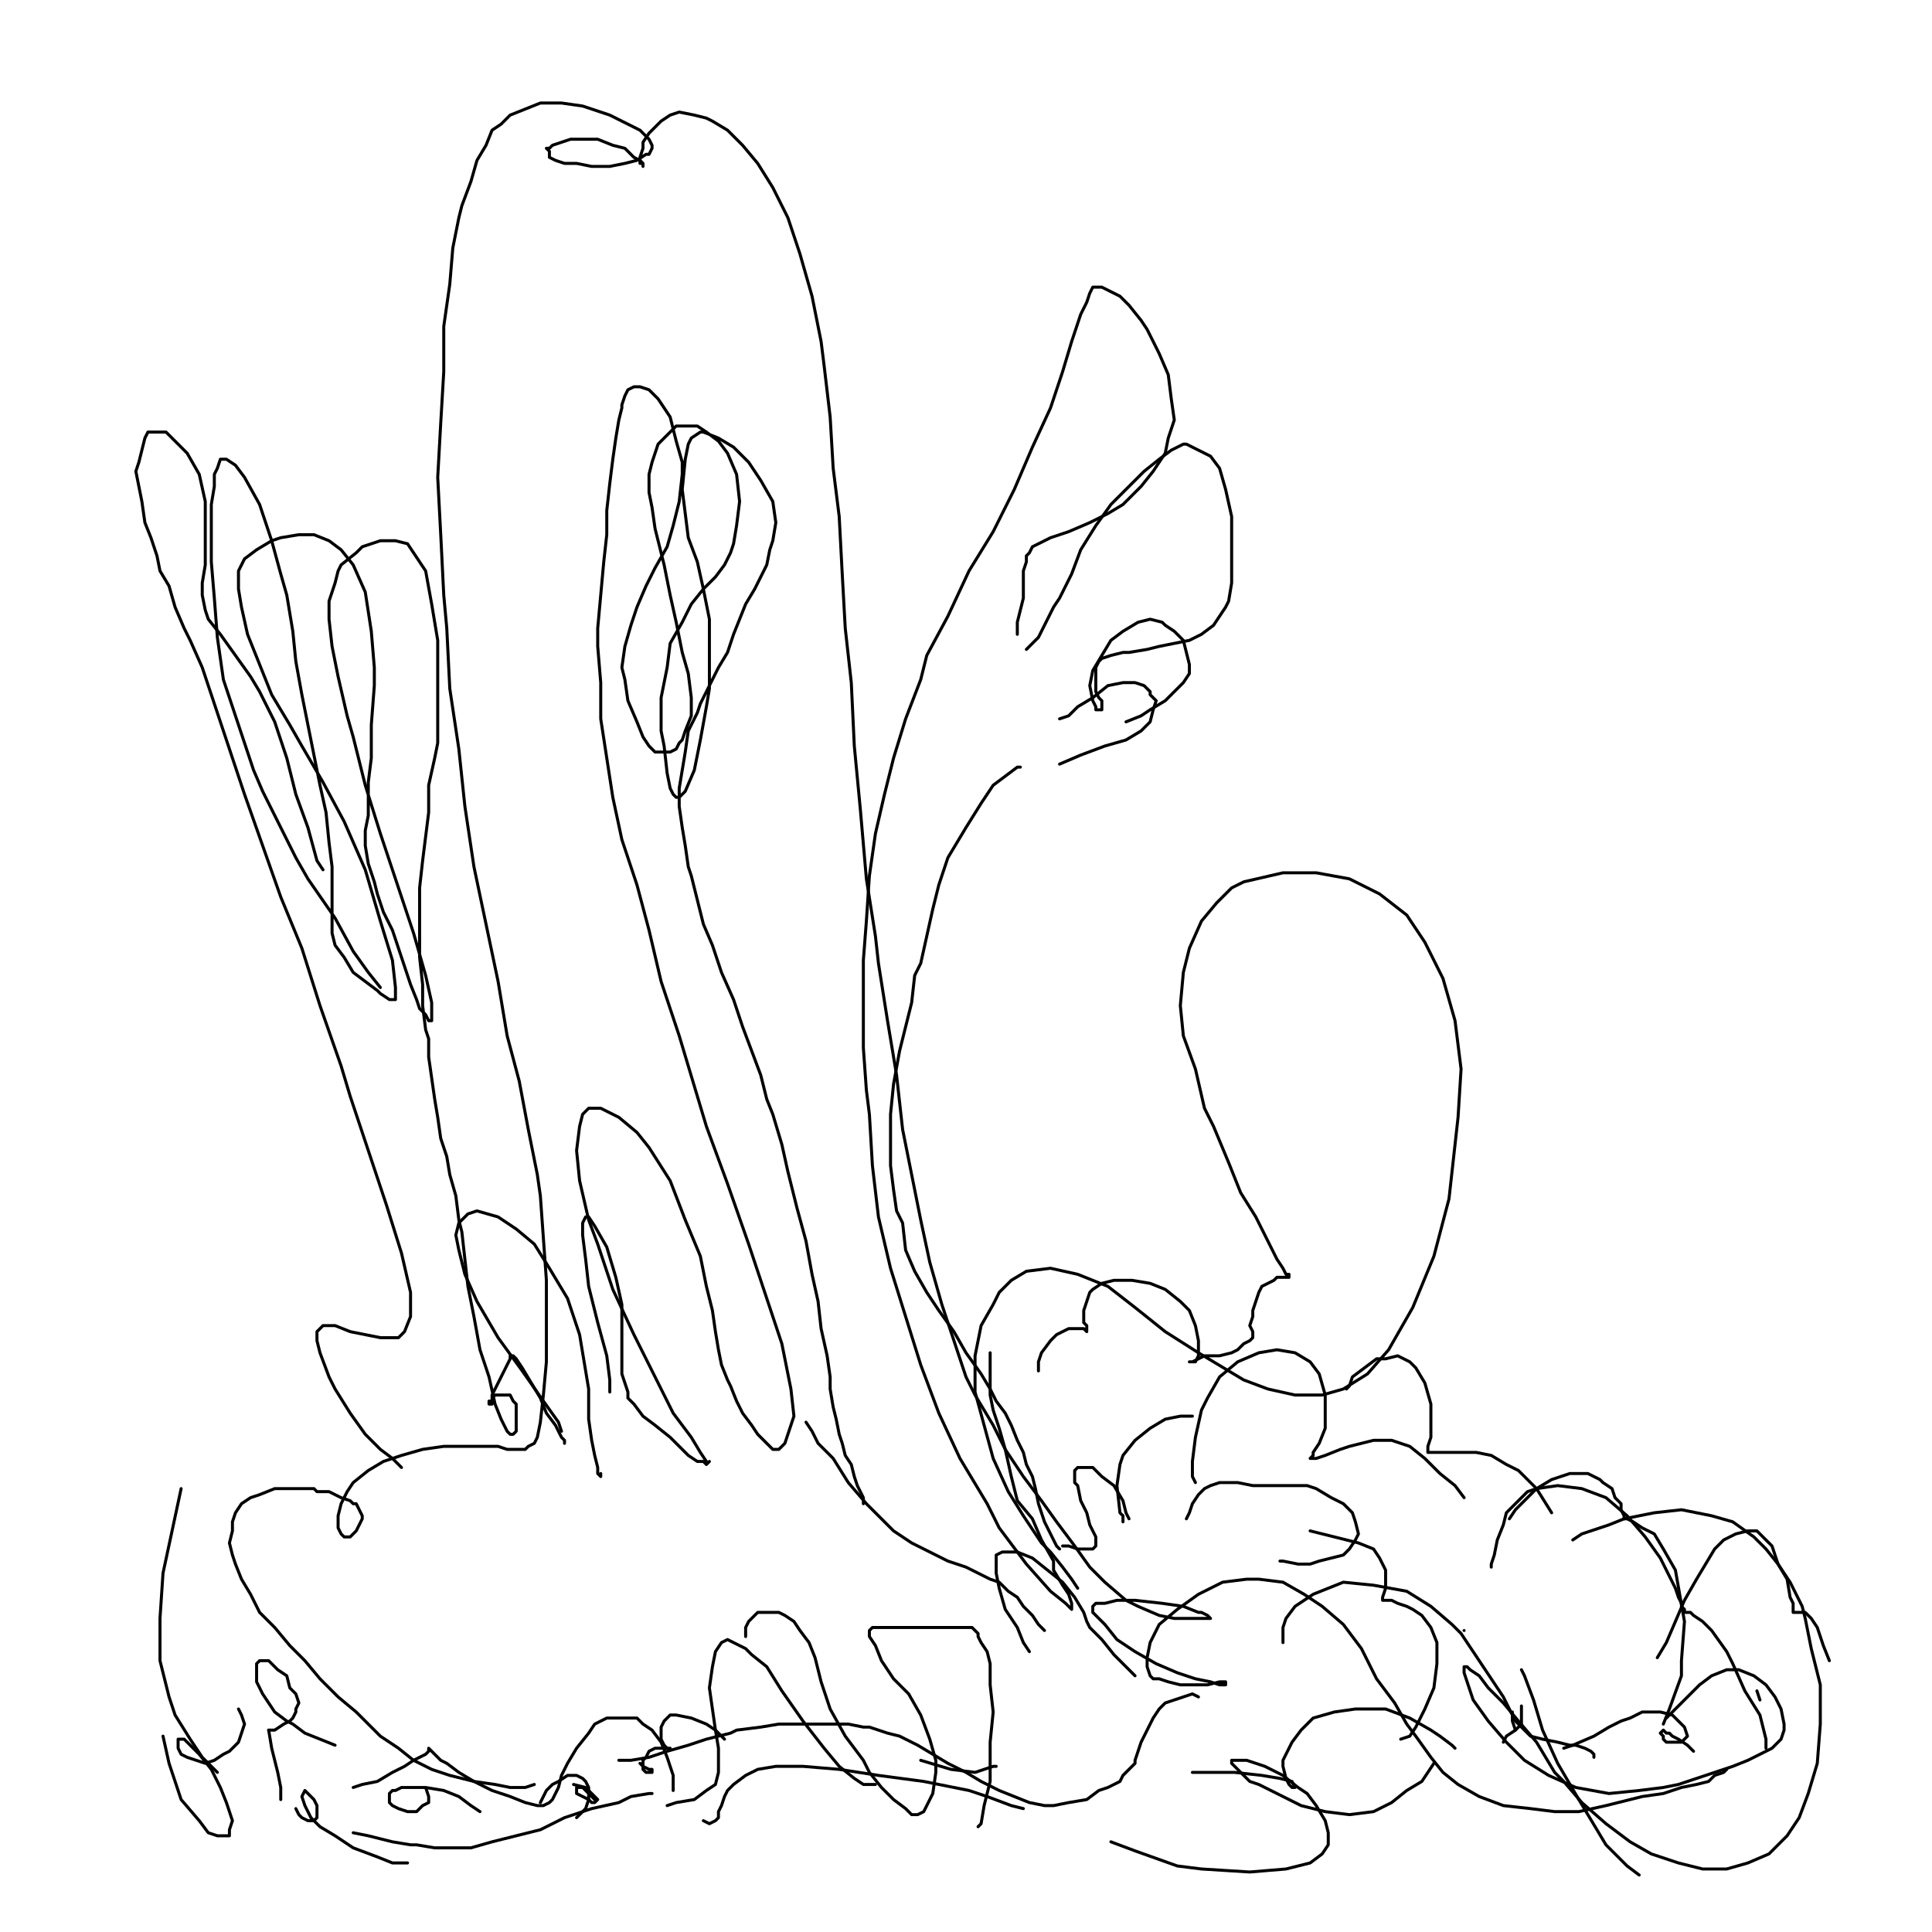 <?xml version="1.0" standalone="yes"?><svg width="640px" height="640px" xmlns="http://www.w3.org/2000/svg" version="1.1"><polyline points="177,591.125 177,591.125 174,592.125 169,592.125 164,591.125 157,590.125 149,588.125 143,586.125 137,583.125 132,579.125 126,575.125 123,572.125 118,567.125 112,562.125 106,556.125 101,550.125 96,545.125 91,539.125 86,534.125 83,528.125 80,523.125 78,518.125 77,515.125 76,511.125 77,507.125 77,504.125 78,501.125 80,498.125 83,496.125 86,495.125 91,493.125 93,493.125 97,493.125 104,493.125 105,494.125 109,494.125 113,496.125 116,497.125 117,498.125 118,498.125 119,500.125 120,502.125 120,503.125 119,505.125 118,507.125 117,508.125 116,509.125 115,509.125 114,509.125 113,508.125 112,506.125 112,504.125 112,502.125 113,498.125 115,494.125 117,491.125 122,487.125 127,484.125 133,482.125 140,480.125 147,479.125 150,479.125 159,479.125 165,479.125 168,480.125 171,480.125 174,480.125 175,479.125 175,479.125 177,478.125 178,476.125 179,471.125 180,462.125 181,451.125 181,439.125 181,424.125 180,410.125 179,396.125 178,389.125 175,374.125 172,358.125 168,343.125 165,325.125 161,306.125 157,287.125 154,267.125 152,248.125 149,228.125 148,208.125 147,197.125 146,177.125 145,158.125 146,140.125 147,123.125 147,108.125 149,94.125 150,82.125 152,72.125 153,68.125 156,60.125 158,53.125 161,48.125 163,43.125 166,41.125 169,38.125 174,36.125 179,34.125 186,34.125 193,35.125 196,36.125 202,38.125 208,41.125 212,43.125 214,45.125 215,46.125 216,48.125 216,49.125 215,51.125 214,51.125 211,53.125 207,54.125 202,55.125 196,55.125 191,54.125 187,54.125 184,53.125 182,52.125 182,51.125 182,50.125 181,49.125 182,49.125 183,48.125 186,47.125 189,46.125 194,46.125 198,46.125 203,48.125 207,49.125 208,50.125 210,52.125 212,53.125 213,54.125 213,54.125 213,55.125 213,54.125 212,54.125 212,52.125 212,52.125 213,49.125 213,47.125 215,44.125 217,42.125 219,40.125 222,38.125 225,37.125 230,38.125 234,39.125 236,40.125 241,43.125 246,48.125 251,54.125 256,62.125 261,72.125 265,84.125 269,98.125 272,113.125 273,121.125 275,138.125 276,155.125 278,171.125 279,190.125 280,208.125 282,226.125 283,247.125 285,268.125 287,291.125 290,310.125 291,319.125 294,338.125 297,356.125 299,374.125 302,389.125 305,404.125 308,418.125 312,432.125 316,444.125 320,456.125 323,462.125 329,472.125 333,480.125 339,489.125 345,497.125 350,504.125 356,512.125 361,519.125 366,524.125 373,530.125 377,532.125 384,535.125 389,536.125 394,536.125 398,536.125 400,536.125 401,536.125 400,535.125 398,534.125 397,534.125 392,532.125 385,531.125 376,530.125 370,530.125 366,531.125 363,531.125 362,532.125 362,532.125 362,534.125 363,535.125 366,538.125 370,543.125 376,547.125 383,551.125 390,554.125 396,556.125 401,557.125 404,558.125 406,558.125 406,558.125 406,558.125 406,558.125 406,557.125 404,557.125 400,558.125 395,558.125 391,558.125 387,557.125 384,556.125 382,556.125 381,555.125 380,552.125 380,549.125 381,544.125 384,538.125 390,533.125 397,528.125 405,524.125 413,523.125 417,523.125 425,524.125 432,528.125 438,532.125 445,538.125 451,546.125 456,556.125 462,564.125 466,571.125 469,575.125 474,582.125 478,587.125 483,591.125 490,595.125 498,598.125 507,599.125 515,600.125 523,600.125 532,598.125 540,596.125 544,595.125 551,594.125 557,592.125 562,591.125 566,590.125 568,588.125 571,587.125 572,586.125 " fill="none" stroke="#000000" stroke-width="1px" stroke-linecap="round" stroke-linejoin="round" /><polyline points="561,580.125 561,580.125 561,580.125 561,580.125 561,580.125 561,580.125 559,578.125 556,576.125 554,575.125 553,574.125 552,574.125 551,573.125 550,574.125 550,574.125 551,575.125 551,576.125 552,577.125 554,577.125 556,577.125 556,577.125 557,577.125 558,576.125 559,575.125 558,572.125 556,570.125 554,568.125 550,567.125 544,567.125 540,569.125 537,570.125 533,572.125 528,575.125 521,578.125 518,579.125 " fill="none" stroke="#000000" stroke-width="1px" stroke-linecap="round" stroke-linejoin="round" /><polyline points="464,576.125 467,575.125 469,572.125 472,566.125 475,559.125 476,551.125 476,544.125 474,539.125 471,535.125 468,533.125 466,532.125 463,531.125 461,530.125 459,530.125 458,530.125 458,530.125 458,530.125 458,529.125 459,526.125 459,524.125 459,520.125 457,516.125 455,513.125 450,511.125 442,509.125 434,507.125 " fill="none" stroke="#000000" stroke-width="1px" stroke-linecap="round" stroke-linejoin="round" /><polyline points="424,517.125 425,517.125 430,518.125 434,518.125 437,517.125 441,516.125 445,515.125 447,513.125 449,510.125 450,508.125 449,504.125 448,501.125 445,498.125 441,496.125 436,493.125 433,492.125 426,492.125 421,492.125 415,492.125 410,491.125 406,491.125 404,491.125 401,492.125 399,493.125 398,494.125 397,495.125 395,498.125 394,501.125 393,503.125 " fill="none" stroke="#000000" stroke-width="1px" stroke-linecap="round" stroke-linejoin="round" /><polyline points="397,562.125 397,562.125 397,562.125 395,561.125 392,562.125 389,563.125 386,564.125 384,566.125 382,569.125 380,573.125 378,577.125 377,580.125 376,583.125 376,584.125 374,586.125 373,587.125 372,588.125 371,590.125 367,592.125 364,593.125 360,596.125 354,597.125 349,598.125 346,598.125 341,597.125 336,595.125 331,593.125 325,590.125 320,587.125 314,584.125 309,581.125 304,578.125 300,576.125 298,575.125 294,574.125 288,572.125 286,572.125 281,571.125 275,571.125 270,571.125 264,571.125 258,571.125 252,572.125 244,573.125 242,574.125 234,576.125 228,578.125 221,580.125 215,582.125 209,583.125 205,583.125 " fill="none" stroke="#000000" stroke-width="1px" stroke-linecap="round" stroke-linejoin="round" /><polyline points="240,576.125 240,576.125 240,576.125 239,575.125 237,573.125 234,571.125 229,569.125 224,568.125 222,568.125 221,569.125 220,570.125 219,572.125 219,575.125 219,576.125 220,578.125 221,579.125 222,579.125 222,579.125 222,579.125 221,579.125 219,579.125 218,579.125 217,579.125 215,580.125 214,582.125 213,583.125 213,584.125 213,585.125 213,586.125 214,587.125 215,587.125 216,587.125 216,587.125 216,586.125 215,586.125 213,585.125 212,584.125 " fill="none" stroke="#000000" stroke-width="1px" stroke-linecap="round" stroke-linejoin="round" /><polyline points="197,596.125 197,596.125 197,596.125 197,596.125 195,594.125 193,592.125 192,592.125 191,592.125 191,592.125 191,592.125 191,593.125 191,594.125 193,595.125 195,596.125 196,597.125 197,597.125 198,596.125 197,595.125 196,594.125 194,592.125 190,591.125 " fill="none" stroke="#000000" stroke-width="1px" stroke-linecap="round" stroke-linejoin="round" /><polyline points="191,602.125 191,602.125 191,602.125 192,601.125 194,599.125 195,596.125 195,592.125 194,590.125 193,589.125 191,588.125 188,588.125 185,590.125 183,591.125 181,593.125 180,595.125 179,597.125 179,597.125 179,597.125 " fill="none" stroke="#000000" stroke-width="1px" stroke-linecap="round" stroke-linejoin="round" /><polyline points="159,600.125 159,600.125 156,598.125 152,595.125 147,593.125 141,592.125 136,592.125 133,592.125 131,593.125 130,593.125 129,594.125 129,595.125 129,597.125 130,598.125 132,599.125 135,600.125 138,600.125 140,598.125 142,597.125 142,595.125 141,592.125 " fill="none" stroke="#000000" stroke-width="1px" stroke-linecap="round" stroke-linejoin="round" /><polyline points="328,448.125 328,448.125 328,451.125 328,454.125 328,459.125 328,462.125 329,467.125 331,473.125 333,480.125 335,489.125 337,497.125 342,503.125 345,510.125 349,517.125 349,520.125 352,525.125 354,528.125 355,531.125 355,532.125 355,533.125 353,531.125 348,527.125 340,518.125 331,506.125 327,498.125 318,483.125 311,468.125 305,452.125 300,436.125 295,420.125 291,403.125 289,386.125 288,369.125 287,361.125 286,347.125 286,332.125 286,318.125 287,305.125 288,290.125 290,276.125 293,263.125 296,251.125 300,238.125 305,225.125 307,217.125 314,204.125 321,189.125 329,176.125 336,162.125 342,148.125 348,135.125 352,123.125 355,113.125 357,107.125 358,104.125 360,100.125 361,97.125 362,95.125 363,95.125 365,95.125 367,96.125 371,98.125 374,101.125 378,106.125 380,109.125 384,117.125 387,124.125 388,132.125 389,139.125 387,145.125 386,150.125 382,156.125 378,161.125 376,163.125 372,167.125 367,170.125 361,173.125 354,176.125 348,178.125 344,180.125 342,181.125 341,183.125 340,184.125 340,186.125 339,189.125 339,193.125 339,198.125 338,202.125 337,206.125 337,210.125 " fill="none" stroke="#000000" stroke-width="1px" stroke-linecap="round" stroke-linejoin="round" /><polyline points="340,215.125 340,215.125 341,214.125 344,211.125 346,207.125 349,201.125 351,198.125 355,190.125 358,182.125 363,174.125 368,167.125 374,161.125 379,156.125 384,152.125 388,149.125 392,147.125 393,147.125 397,149.125 401,151.125 404,155.125 406,162.125 408,171.125 408,179.125 408,187.125 408,193.125 407,199.125 406,201.125 404,204.125 402,207.125 398,210.125 394,212.125 389,213.125 384,214.125 380,215.125 374,216.125 372,216.125 368,217.125 365,218.125 364,219.125 363,221.125 363,224.125 363,227.125 363,229.125 364,231.125 365,232.125 365,232.125 365,233.125 365,234.125 365,234.125 365,234.125 365,234.125 365,235.125 365,235.125 364,235.125 364,235.125 363,235.125 363,234.125 362,232.125 361,227.125 362,222.125 365,217.125 368,212.125 372,209.125 377,206.125 381,205.125 385,206.125 386,207.125 389,209.125 392,212.125 393,216.125 394,220.125 394,223.125 392,226.125 390,228.125 386,232.125 381,235.125 378,237.125 373,239.125 " fill="none" stroke="#000000" stroke-width="1px" stroke-linecap="round" stroke-linejoin="round" /><polyline points="351,238.125 351,238.125 354,237.125 357,234.125 362,231.125 367,227.125 372,226.125 376,226.125 379,227.125 381,229.125 381,230.125 383,232.125 382,235.125 381,239.125 378,242.125 373,245.125 366,247.125 358,250.125 351,253.125 " fill="none" stroke="#000000" stroke-width="1px" stroke-linecap="round" stroke-linejoin="round" /><polyline points="338,254.125 337,254.125 333,257.125 329,260.125 325,266.125 320,274.125 314,284.125 311,293.125 309,301.125 307,310.125 305,319.125 303,323.125 302,332.125 300,340.125 298,348.125 296,359.125 295,369.125 295,377.125 295,386.125 296,394.125 297,401.125 299,405.125 300,414.125 303,421.125 307,428.125 311,434.125 316,441.125 320,448.125 325,455.125 328,460.125 330,464.125 333,468.125 335,472.125 337,477.125 339,481.125 340,485.125 342,489.125 343,493.125 344,498.125 346,504.125 348,508.125 349,510.125 350,512.125 351,513.125 " fill="none" stroke="#000000" stroke-width="1px" stroke-linecap="round" stroke-linejoin="round" /><polyline points="352,512.125 354,512.125 357,513.125 360,513.125 361,513.125 362,513.125 363,512.125 363,512.125 363,511.125 363,509.125 361,505.125 360,501.125 358,497.125 357,492.125 356,491.125 356,487.125 357,486.125 358,486.125 362,486.125 365,489.125 369,492.125 372,497.125 373,501.125 374,503.125 " fill="none" stroke="#000000" stroke-width="1px" stroke-linecap="round" stroke-linejoin="round" /><polyline points="372,504.125 372,504.125 372,504.125 372,502.125 371,501.125 370,492.125 371,485.125 372,482.125 376,477.125 381,473.125 386,470.125 391,469.125 395,469.125 " fill="none" stroke="#000000" stroke-width="1px" stroke-linecap="round" stroke-linejoin="round" /><polyline points="396,491.125 396,491.125 396,491.125 395,489.125 395,484.125 396,476.125 398,467.125 400,463.125 404,456.125 410,451.125 417,448.125 423,447.125 429,448.125 434,451.125 437,455.125 439,462.125 439,470.125 439,473.125 437,478.125 435,481.125 435,482.125 434,483.125 435,483.125 436,483.125 439,482.125 444,480.125 447,479.125 455,477.125 461,477.125 467,479.125 472,483.125 477,488.125 482,492.125 485,496.125 " fill="none" stroke="#000000" stroke-width="1px" stroke-linecap="round" stroke-linejoin="round" /><polyline points="485,540.125 485,540.125 485,540.125 " fill="none" stroke="#000000" stroke-width="1px" stroke-linecap="round" stroke-linejoin="round" /><polyline points="582,560.125 582,560.125 583,563.125 " fill="none" stroke="#000000" stroke-width="1px" stroke-linecap="round" stroke-linejoin="round" /><polyline points="494,519.125 494,519.125 494,518.125 495,515.125 496,510.125 498,505.125 499,501.125 503,497.125 506,494.125 509,493.125 516,492.125 524,493.125 532,496.125 539,502.125 545,509.125 550,516.125 553,522.125 555,526.125 556,529.125 557,531.125 557,532.125 558,533.125 558,534.125 559,534.125 560,534.125 561,535.125 564,537.125 567,540.125 572,547.125 574,551.125 578,560.125 583,568.125 585,576.125 585,579.125 " fill="none" stroke="#000000" stroke-width="1px" stroke-linecap="round" stroke-linejoin="round" /><polyline points="549,549.125 549,549.125 552,544.125 555,537.125 558,530.125 562,523.125 565,518.125 568,513.125 571,510.125 575,508.125 579,507.125 582,507.125 583,508.125 587,512.125 589,518.125 592,523.125 593,529.125 594,531.125 594,533.125 594,534.125 595,534.125 595,534.125 597,534.125 598,534.125 599,535.125 600,536.125 602,539.125 604,545.125 606,550.125 " fill="none" stroke="#000000" stroke-width="1px" stroke-linecap="round" stroke-linejoin="round" /><polyline points="502,573.125 502,573.125 502,573.125 501,570.125 501,567.125 " fill="none" stroke="#000000" stroke-width="1px" stroke-linecap="round" stroke-linejoin="round" /><polyline points="543,621.125 539,618.125 532,611.125 526,601.125 523,596.125 516,584.125 511,573.125 508,563.125 505,555.125 504,553.125 " fill="none" stroke="#000000" stroke-width="1px" stroke-linecap="round" stroke-linejoin="round" /><polyline points="475,584.125 475,584.125 473,587.125 471,590.125 466,593.125 461,597.125 455,600.125 447,601.125 439,600.125 431,598.125 423,594.125 417,591.125 414,590.125 411,587.125 409,585.125 408,584.125 408,583.125 408,583.125 413,583.125 419,585.125 425,588.125 430,592.125 433,594.125 436,598.125 439,603.125 440,607.125 440,611.125 438,614.125 434,617.125 426,619.125 414,620.125 398,619.125 390,618.125 376,613.125 368,610.125 " fill="none" stroke="#000000" stroke-width="1px" stroke-linecap="round" stroke-linejoin="round" /><polyline points="330,585.125 330,585.125 330,585.125 329,585.125 323,587.125 315,586.125 305,583.125 " fill="none" stroke="#000000" stroke-width="1px" stroke-linecap="round" stroke-linejoin="round" /><polyline points="324,605.125 324,605.125 325,604.125 326,598.125 328,590.125 328,587.125 328,577.125 329,567.125 328,558.125 328,551.125 327,547.125 325,544.125 324,542.125 324,541.125 323,540.125 322,539.125 320,539.125 317,539.125 313,539.125 307,539.125 302,539.125 297,539.125 293,539.125 291,539.125 289,539.125 288,540.125 288,540.125 288,542.125 290,545.125 292,550.125 296,556.125 301,561.125 305,568.125 308,576.125 310,583.125 310,587.125 309,594.125 307,598.125 306,600.125 304,601.125 302,601.125 300,599.125 296,596.125 292,592.125 288,587.125 286,583.125 280,575.125 275,566.125 272,557.125 270,549.125 268,544.125 265,540.125 263,537.125 260,535.125 258,534.125 256,534.125 254,534.125 251,534.125 249,536.125 248,537.125 247,539.125 247,542.125 " fill="none" stroke="#000000" stroke-width="1px" stroke-linecap="round" stroke-linejoin="round" /><polyline points="223,593.125 223,593.125 223,592.125 223,588.125 221,582.125 219,577.125 216,573.125 213,571.125 211,569.125 209,569.125 205,569.125 201,569.125 197,571.125 195,574.125 191,579.125 188,584.125 186,588.125 185,592.125 184,594.125 183,596.125 182,597.125 180,598.125 178,598.125 174,597.125 169,595.125 163,593.125 157,590.125 152,587.125 148,584.125 146,583.125 145,582.125 144,581.125 143,580.125 142,579.125 142,579.125 142,579.125 142,580.125 141,581.125 139,582.125 137,583.125 134,585.125 130,587.125 125,590.125 120,591.125 117,592.125 " fill="none" stroke="#000000" stroke-width="1px" stroke-linecap="round" stroke-linejoin="round" /><polyline points="290,591.125 290,591.125 286,591.125 283,589.125 278,585.125 273,579.125 266,570.125 259,560.125 254,552.125 249,548.125 247,546.125 243,544.125 241,543.125 239,544.125 237,547.125 236,552.125 235,559.125 236,566.125 237,573.125 238,579.125 238,582.125 238,587.125 237,591.125 234,593.125 230,596.125 224,597.125 221,598.125 " fill="none" stroke="#000000" stroke-width="1px" stroke-linecap="round" stroke-linejoin="round" /><polyline points="111,578.125 106,576.125 101,574.125 97,571.125 95,570.125 91,567.125 89,564.125 87,561.125 85,557.125 85,554.125 85,551.125 86,550.125 87,550.125 88,550.125 89,550.125 90,551.125 92,553.125 95,555.125 96,559.125 98,561.125 99,564.125 98,566.125 98,567.125 97,569.125 96,570.125 94,571.125 91,573.125 89,573.125 " fill="none" stroke="#000000" stroke-width="1px" stroke-linecap="round" stroke-linejoin="round" /><polyline points="357,526.125 357,526.125 355,523.125 352,519.125 348,514.125 345,511.125 339,502.125 334,494.125 329,483.125 326,472.125 323,461.125 323,449.125 325,439.125 329,432.125 331,428.125 335,424.125 340,421.125 348,420.125 357,422.125 367,426.125 376,433.125 386,441.125 397,448.125 407,454.125 412,457.125 420,460.125 429,462.125 438,462.125 445,460.125 453,455.125 460,447.125 468,433.125 475,416.125 480,397.125 481,388.125 483,370.125 484,354.125 482,338.125 478,324.125 472,312.125 466,303.125 457,296.125 447,291.125 436,289.125 425,289.125 412,292.125 408,294.125 403,299.125 398,305.125 394,314.125 392,322.125 391,333.125 392,343.125 396,354.125 399,367.125 402,373.125 407,385.125 411,395.125 416,403.125 420,411.125 423,417.125 425,420.125 426,422.125 427,422.125 427,423.125 427,423.125 426,423.125 425,423.125 423,423.125 422,424.125 420,425.125 418,426.125 417,428.125 416,431.125 415,434.125 415,436.125 414,439.125 415,441.125 415,443.125 414,444.125 412,445.125 410,447.125 408,448.125 404,449.125 402,449.125 399,449.125 397,450.125 395,451.125 394,451.125 394,451.125 394,451.125 395,451.125 396,451.125 397,449.125 397,445.125 397,444.125 396,439.125 394,434.125 391,431.125 386,427.125 381,425.125 375,424.125 369,424.125 365,425.125 362,427.125 361,428.125 360,431.125 359,434.125 359,438.125 360,439.125 360,441.125 360,441.125 360,441.125 360,441.125 360,441.125 359,440.125 356,440.125 354,440.125 352,441.125 350,442.125 348,444.125 345,448.125 344,451.125 344,454.125 " fill="none" stroke="#000000" stroke-width="1px" stroke-linecap="round" stroke-linejoin="round" /><polyline points="446,460.125 447,459.125 448,456.125 452,453.125 456,450.125 459,450.125 463,449.125 467,451.125 469,453.125 472,458.125 474,465.125 474,471.125 474,476.125 473,479.125 473,480.125 473,481.125 474,481.125 474,481.125 476,481.125 479,481.125 484,481.125 489,481.125 494,482.125 499,485.125 503,487.125 505,489.125 509,493.125 514,501.125 " fill="none" stroke="#000000" stroke-width="1px" stroke-linecap="round" stroke-linejoin="round" /><polyline points="425,544.125 425,544.125 425,543.125 425,539.125 426,536.125 429,532.125 435,528.125 445,524.125 455,525.125 466,527.125 474,532.125 481,538.125 484,541.125 490,550.125 494,556.125 498,562.125 500,566.125 502,570.125 504,572.125 507,575.125 511,576.125 516,577.125 520,578.125 522,578.125 525,579.125 527,580.125 528,581.125 528,582.125 " fill="none" stroke="#000000" stroke-width="1px" stroke-linecap="round" stroke-linejoin="round" /><polyline points="500,503.125 500,503.125 502,500.125 505,497.125 509,493.125 514,490.125 520,488.125 526,488.125 530,490.125 531,491.125 534,493.125 535,496.125 537,498.125 537,500.125 538,502.125 538,502.125 538,503.125 538,503.125 539,503.125 541,504.125 544,506.125 548,508.125 551,513.125 555,520.125 558,537.125 557,550.125 557,555.125 553,566.125 551,571.125 " fill="none" stroke="#000000" stroke-width="1px" stroke-linecap="round" stroke-linejoin="round" /><polyline points="552,569.125 553,568.125 555,566.125 558,563.125 560,561.125 563,558.125 567,555.125 572,553.125 576,553.125 581,555.125 585,558.125 588,562.125 590,566.125 591,571.125 591,573.125 590,576.125 587,579.125 583,581.125 579,583.125 574,585.125 568,587.125 562,589.125 556,591.125 551,592.125 543,593.125 533,594.125 522,592.125 513,588.125 505,583.125 499,577.125 493,570.125 488,563.125 486,557.125 485,554.125 485,553.125 485,552.125 486,552.125 487,553.125 490,555.125 493,559.125 498,564.125 503,570.125 509,577.125 515,587.125 518,590.125 524,597.125 532,604.125 540,610.125 547,614.125 556,617.125 564,619.125 572,619.125 579,617.125 586,614.125 588,612.125 592,608.125 596,602.125 599,594.125 602,584.125 603,571.125 603,558.125 600,546.125 598,536.125 597,532.125 593,524.125 589,518.125 585,513.125 581,509.125 574,504.125 567,502.125 557,500.125 548,501.125 538,503.125 533,505.125 524,508.125 521,510.125 " fill="none" stroke="#000000" stroke-width="1px" stroke-linecap="round" stroke-linejoin="round" /><polyline points="504,565.125 504,565.125 504,565.125 504,567.125 504,571.125 502,573.125 499,575.125 498,577.125 " fill="none" stroke="#000000" stroke-width="1px" stroke-linecap="round" stroke-linejoin="round" /><polyline points="482,579.125 482,579.125 482,579.125 481,578.125 477,575.125 474,573.125 467,569.125 459,566.125 449,566.125 442,567.125 435,569.125 431,573.125 428,577.125 425,583.125 425,585.125 426,589.125 427,591.125 428,592.125 429,592.125 429,592.125 429,592.125 428,590.125 424,589.125 418,588.125 409,587.125 404,587.125 395,587.125 " fill="none" stroke="#000000" stroke-width="1px" stroke-linecap="round" stroke-linejoin="round" /><polyline points="339,599.125 339,599.125 335,598.125 327,595.125 321,593.125 306,590.125 291,588.125 278,586.125 266,585.125 257,585.125 251,586.125 247,588.125 243,591.125 241,593.125 240,595.125 239,598.125 238,600.125 238,602.125 237,603.125 235,604.125 233,603.125 " fill="none" stroke="#000000" stroke-width="1px" stroke-linecap="round" stroke-linejoin="round" /><polyline points="216,594.125 216,594.125 215,594.125 209,595.125 205,597.125 196,599.125 187,602.125 179,606.125 171,608.125 163,610.125 156,612.125 150,612.125 144,612.125 138,611.125 136,611.125 130,610.125 126,609.125 122,608.125 117,607.125 " fill="none" stroke="#000000" stroke-width="1px" stroke-linecap="round" stroke-linejoin="round" /><polyline points="135,617.125 135,617.125 132,617.125 130,617.125 125,615.125 117,612.125 111,608.125 106,605.125 103,602.125 101,598.125 100,595.125 101,593.125 101,593.125 102,594.125 102,594.125 104,596.125 105,598.125 105,600.125 105,602.125 105,602.125 104,603.125 102,603.125 100,602.125 100,602.125 99,601.125 98,599.125 " fill="none" stroke="#000000" stroke-width="1px" stroke-linecap="round" stroke-linejoin="round" /><polyline points="93,596.125 93,596.125 93,596.125 93,596.125 93,596.125 93,592.125 92,587.125 90,579.125 89,573.125 " fill="none" stroke="#000000" stroke-width="1px" stroke-linecap="round" stroke-linejoin="round" /><polyline points="79,566.125 80,568.125 81,571.125 80,574.125 79,577.125 76,580.125 74,581.125 71,583.125 68,584.125 65,583.125 62,582.125 60,581.125 59,579.125 59,577.125 59,576.125 60,576.125 61,576.125 63,578.125 66,581.125 70,586.125 73,592.125 75,597.125 76,600.125 77,603.125 76,606.125 76,608.125 74,608.125 72,608.125 69,607.125 66,603.125 60,596.125 56,584.125 54,575.125 " fill="none" stroke="#000000" stroke-width="1px" stroke-linecap="round" stroke-linejoin="round" /><polyline points="72,587.125 72,587.125 72,587.125 71,586.125 67,582.125 63,576.125 58,568.125 56,562.125 53,550.125 53,536.125 54,521.125 57,507.125 60,493.125 " fill="none" stroke="#000000" stroke-width="1px" stroke-linecap="round" stroke-linejoin="round" /><polyline points="133,486.125 133,486.125 133,486.125 133,486.125 133,486.125 132,485.125 130,483.125 126,480.125 121,475.125 116,468.125 111,460.125 109,456.125 106,448.125 105,444.125 105,441.125 106,440.125 107,439.125 111,439.125 116,441.125 121,442.125 126,443.125 128,443.125 132,443.125 134,441.125 136,436.125 136,428.125 133,415.125 128,399.125 122,381.125 116,363.125 113,353.125 106,333.125 100,314.125 93,297.125 87,280.125 81,263.125 76,248.125 71,233.125 67,221.125 63,212.125 61,208.125 58,201.125 56,194.125 53,189.125 52,184.125 50,178.125 48,173.125 47,166.125 46,161.125 45,156.125 46,153.125 47,149.125 48,145.125 49,143.125 52,143.125 55,143.125 58,146.125 62,150.125 66,157.125 68,166.125 68,175.125 68,179.125 68,187.125 67,193.125 67,197.125 68,202.125 69,205.125 73,210.125 78,217.125 83,224.125 86,229.125 91,239.125 95,251.125 98,263.125 102,274.125 105,285.125 107,288.125 " fill="none" stroke="#000000" stroke-width="1px" stroke-linecap="round" stroke-linejoin="round" /><polyline points="126,327.125 122,322.125 117,315.125 111,304.125 102,291.125 98,284.125 87,262.125 84,255.125 79,240.125 74,225.125 72,211.125 71,198.125 70,186.125 70,175.125 70,167.125 71,161.125 71,157.125 72,155.125 73,152.125 73,152.125 75,152.125 78,154.125 81,158.125 86,167.125 90,179.125 93,190.125 95,197.125 97,209.125 98,219.125 100,230.125 102,240.125 104,250.125 106,260.125 108,269.125 109,279.125 110,287.125 110,290.125 110,295.125 110,301.125 110,305.125 110,309.125 111,313.125 114,317.125 117,322.125 121,325.125 125,328.125 126,329.125 129,331.125 130,331.125 131,331.125 131,327.125 130,318.125 126,305.125 121,288.125 114,272.125 107,259.125 100,247.125 96,240.125 90,230.125 86,220.125 82,210.125 80,201.125 79,195.125 79,189.125 81,185.125 85,182.125 90,179.125 93,178.125 99,177.125 104,177.125 109,179.125 113,182.125 117,187.125 121,196.125 123,209.125 124,221.125 124,227.125 123,240.125 123,251.125 122,259.125 122,265.125 122,270.125 121,275.125 121,280.125 122,286.125 124,292.125 125,296.125 127,302.125 130,308.125 132,314.125 134,320.125 136,326.125 138,331.125 139,334.125 141,336.125 142,338.125 142,338.125 143,338.125 143,338.125 143,338.125 143,332.125 141,323.125 137,309.125 132,294.125 126,276.125 121,260.125 117,244.125 115,237.125 112,224.125 110,214.125 109,205.125 109,199.125 111,193.125 112,189.125 113,187.125 118,183.125 120,181.125 126,179.125 131,179.125 135,180.125 137,183.125 141,189.125 143,200.125 145,212.125 145,223.125 145,235.125 145,246.125 144,251.125 142,260.125 142,269.125 141,277.125 140,285.125 139,294.125 139,301.125 139,309.125 139,317.125 140,326.125 140,333.125 141,341.125 142,344.125 142,350.125 143,357.125 144,364.125 145,370.125 146,377.125 148,383.125 149,389.125 151,396.125 152,404.125 153,408.125 154,417.125 155,426.125 157,436.125 159,447.125 162,456.125 164,465.125 166,470.125 168,474.125 169,475.125 169,475.125 170,475.125 171,474.125 171,471.125 171,468.125 171,465.125 170,464.125 169,462.125 167,462.125 165,462.125 164,462.125 163,463.125 163,464.125 162,464.125 162,465.125 163,465.125 163,462.125 165,458.125 167,454.125 168,452.125 169,450.125 169,449.125 170,449.125 171,450.125 173,453.125 176,458.125 179,463.125 181,468.125 184,472.125 185,474.125 186,476.125 187,477.125 187,478.125 187,478.125 " fill="none" stroke="#000000" stroke-width="1px" stroke-linecap="round" stroke-linejoin="round" /><polyline points="186,474.125 185,471.125 180,464.125 173,454.125 165,443.125 158,431.125 154,422.125 152,414.125 151,409.125 152,405.125 153,404.125 155,402.125 158,401.125 165,403.125 171,407.125 177,412.125 182,420.125 188,430.125 192,442.125 194,454.125 195,460.125 195,470.125 196,477.125 197,482.125 198,486.125 198,488.125 199,489.125 199,489.125 199,489.125 199,488.125 " fill="none" stroke="#000000" stroke-width="1px" stroke-linecap="round" stroke-linejoin="round" /><polyline points="202,461.125 202,461.125 202,457.125 201,449.125 198,438.125 195,426.125 194,417.125 193,409.125 193,405.125 194,403.125 194,403.125 195,403.125 197,406.125 201,413.125 204,423.125 206,432.125 206,442.125 206,450.125 206,455.125 207,458.125 208,461.125 208,463.125 210,465.125 213,469.125 217,472.125 222,476.125 225,479.125 228,482.125 231,484.125 233,484.125 234,485.125 235,484.125 " fill="none" stroke="#000000" stroke-width="1px" stroke-linecap="round" stroke-linejoin="round" /><polyline points="234,484.125 234,484.125 232,481.125 229,476.125 223,468.125 217,456.125 210,442.125 203,427.125 198,412.125 195,404.125 192,391.125 191,381.125 192,373.125 193,369.125 195,367.125 199,367.125 205,370.125 211,375.125 215,380.125 222,391.125 227,404.125 232,416.125 234,426.125 236,434.125 237,441.125 238,447.125 239,452.125 241,457.125 242,459.125 244,464.125 246,468.125 249,472.125 251,475.125 253,477.125 254,478.125 255,479.125 256,480.125 257,480.125 257,480.125 257,480.125 257,480.125 258,480.125 259,479.125 260,478.125 261,475.125 263,469.125 262,460.125 259,445.125 254,430.125 248,412.125 241,392.125 234,373.125 228,353.125 225,343.125 219,325.125 215,308.125 211,293.125 206,278.125 203,264.125 201,251.125 199,238.125 199,226.125 198,214.125 198,208.125 199,197.125 200,186.125 201,177.125 201,169.125 202,160.125 203,152.125 204,145.125 205,139.125 206,135.125 206,134.125 207,131.125 208,129.125 210,128.125 212,128.125 215,129.125 218,132.125 222,138.125 224,146.125 226,153.125 226,157.125 225,166.125 223,174.125 221,181.125 217,188.125 214,194.125 211,201.125 209,207.125 207,214.125 206,221.125 207,225.125 208,232.125 211,239.125 213,244.125 215,247.125 217,249.125 220,249.125 222,249.125 224,248.125 225,246.125 226,245.125 227,242.125 229,237.125 229,231.125 228,223.125 226,216.125 224,206.125 222,197.125 220,187.125 218,179.125 217,175.125 216,168.125 215,163.125 215,157.125 216,153.125 217,150.125 218,147.125 220,145.125 222,143.125 224,141.125 225,141.125 228,141.125 231,141.125 234,143.125 238,146.125 241,150.125 244,157.125 245,166.125 244,174.125 243,180.125 242,183.125 240,187.125 237,191.125 233,195.125 229,200.125 226,206.125 222,213.125 221,221.125 219,231.125 219,242.125 220,247.125 221,256.125 222,261.125 223,263.125 224,264.125 225,264.125 227,262.125 230,255.125 232,245.125 234,234.125 235,228.125 235,216.125 235,205.125 233,195.125 231,186.125 228,178.125 227,170.125 226,162.125 227,152.125 228,147.125 229,145.125 232,143.125 233,143.125 238,145.125 243,148.125 248,153.125 252,159.125 256,166.125 257,173.125 256,179.125 255,182.125 254,187.125 252,191.125 250,195.125 247,200.125 245,205.125 243,210.125 241,216.125 238,221.125 235,227.125 232,233.125 231,236.125 228,242.125 227,249.125 226,255.125 225,261.125 225,267.125 226,274.125 227,280.125 228,287.125 229,290.125 231,298.125 233,306.125 236,313.125 239,322.125 243,331.125 246,340.125 249,348.125 252,356.125 254,364.125 256,369.125 259,379.125 261,388.125 264,400.125 267,411.125 269,422.125 271,431.125 272,440.125 274,449.125 275,456.125 275,460.125 276,466.125 277,470.125 278,475.125 279,478.125 280,482.125 282,485.125 283,489.125 284,492.125 285,494.125 286,496.125 286,497.125 286,498.125 286,498.125 " fill="none" stroke="#000000" stroke-width="1px" stroke-linecap="round" stroke-linejoin="round" /><polyline points="267,471.125 267,471.125 267,471.125 269,474.125 271,478.125 276,483.125 281,491.125 287,498.125 291,502.125 296,507.125 302,511.125 308,514.125 314,517.125 320,519.125 324,521.125 328,523.125 331,524.125 333,526.125 334,527.125 337,529.125 339,532.125 342,535.125 344,538.125 346,540.125 " fill="none" stroke="#000000" stroke-width="1px" stroke-linecap="round" stroke-linejoin="round" /><polyline points="341,547.125 339,544.125 337,539.125 333,533.125 331,526.125 330,521.125 330,517.125 330,515.125 332,514.125 337,514.125 342,516.125 347,520.125 352,524.125 356,529.125 359,534.125 360,537.125 361,539.125 362,540.125 362,540.125 363,541.125 365,543.125 369,548.125 376,555.125 " fill="none" stroke="#000000" stroke-width="1px" stroke-linecap="round" stroke-linejoin="round" /></svg>